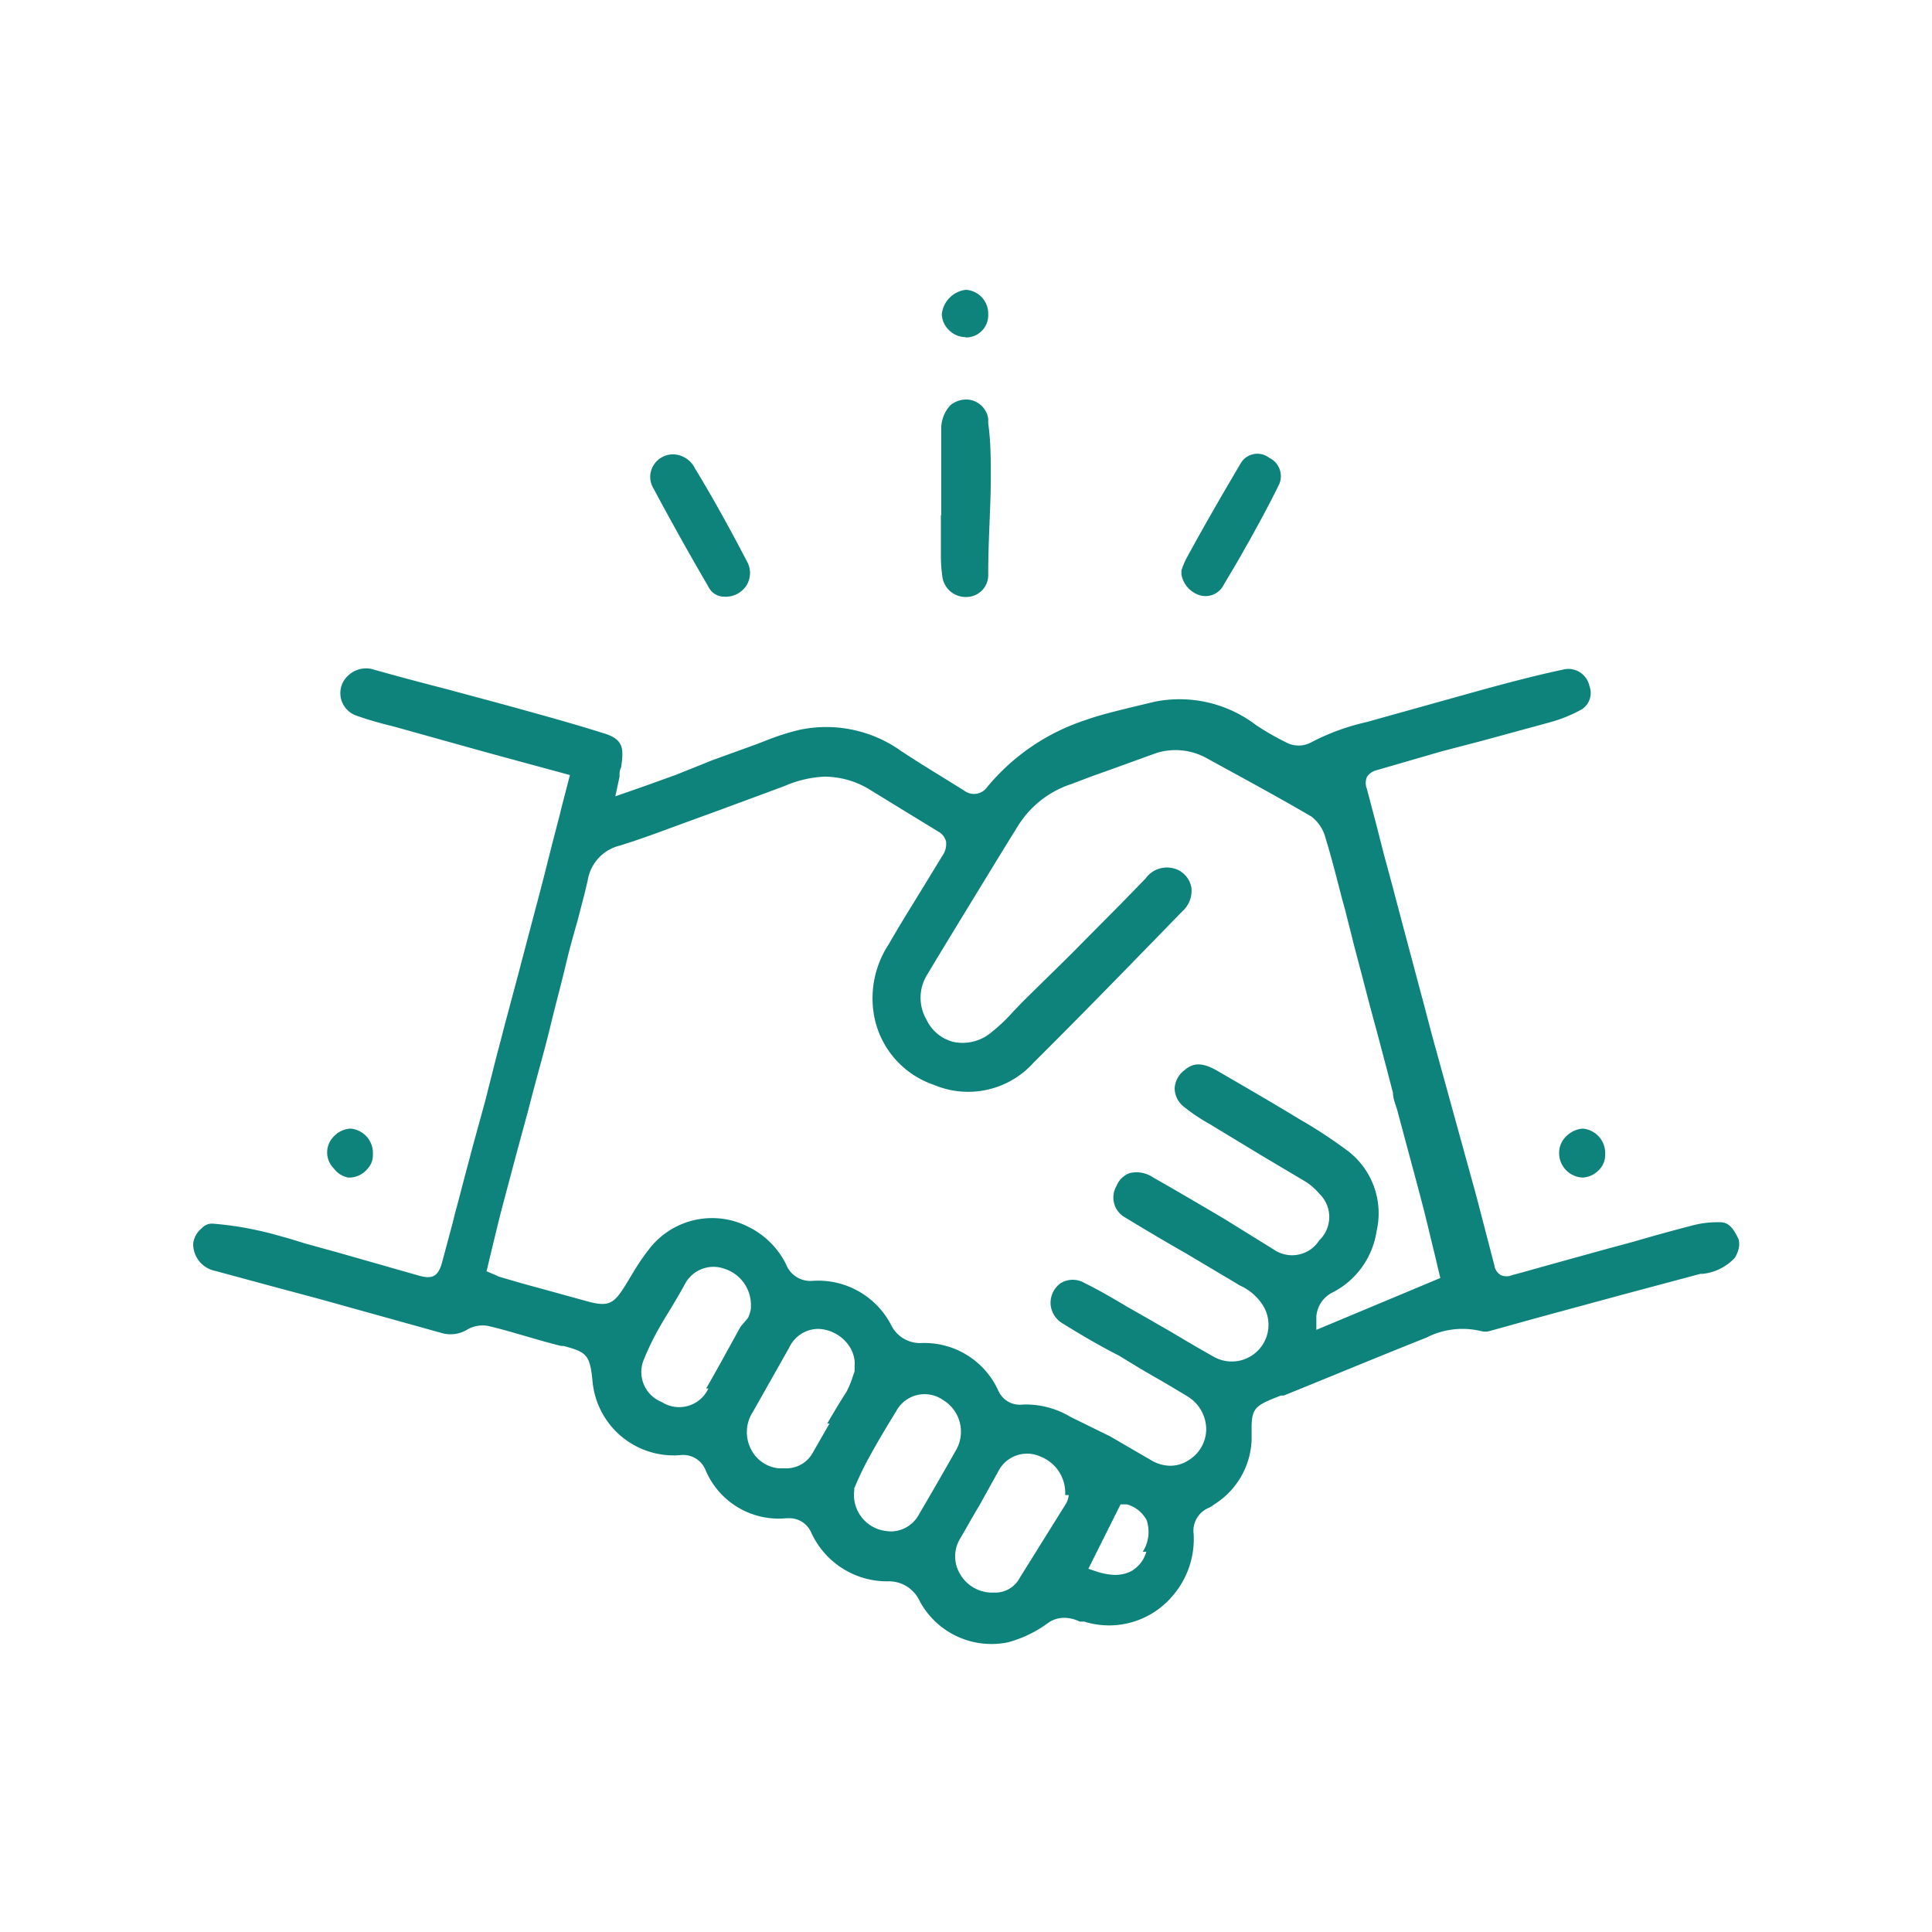 <svg xmlns="http://www.w3.org/2000/svg" width="60" height="60" viewBox="0 0 60 60"><title>60x60_icon_handshake</title><path d="M37.24,18.48a.63.63,0,0,0,.73-.26c.25-.43.5-.83.72-1.24l.1-.17c.32-.58.65-1.18.94-1.78a.63.63,0,0,0-.31-.81.6.6,0,0,0-.89.17c-.59,1-1.17,2-1.71,3a2.52,2.52,0,0,0-.13.33s0,.08,0,.12A.83.83,0,0,0,37.24,18.48Zm-7.27-8h0a.69.69,0,0,0,.72-.72A.74.74,0,0,0,30,9h0a.85.85,0,0,0-.75.75.7.7,0,0,0,.21.49A.73.73,0,0,0,30,10.47ZM49.16,35.05a.8.8,0,0,0-.53.25.7.7,0,0,0-.21.5.76.76,0,0,0,.74.77h0a.75.75,0,0,0,.51-.25.65.65,0,0,0,.18-.48.76.76,0,0,0-.7-.79ZM22,18.22a.54.54,0,0,0,.47.31.77.77,0,0,0,.72-.36.74.74,0,0,0,0-.75c-.49-.94-1-1.87-1.55-2.78l-.05-.08a.78.78,0,0,0-.68-.45h0a.71.71,0,0,0-.62.35.68.68,0,0,0,0,.7C20.84,16.19,21.41,17.21,22,18.22ZM54,38.5c-.15-.32-.29-.52-.53-.54a3,3,0,0,0-.88.09c-.62.16-1.24.33-1.85.51l-.78.21-1.7.47-1,.28-.3.08a.44.44,0,0,1-.35,0,.42.42,0,0,1-.2-.3l-.57-2.19L44.5,32.25c-.12-.44-.23-.88-.35-1.32l-.66-2.48-.24-.91-.27-1-.24-.94-.29-1.1a.49.49,0,0,1,0-.37.5.5,0,0,1,.3-.21l1-.29,1-.29,1.3-.34,2.09-.57a4.42,4.42,0,0,0,1-.41.61.61,0,0,0,.22-.72.67.67,0,0,0-.84-.5c-.8.17-1.6.38-2.48.62l-3.19.89-.39.11a7.07,7.07,0,0,0-1.77.65.82.82,0,0,1-.72,0,8.5,8.5,0,0,1-.79-.44l-.17-.11a3.92,3.92,0,0,0-3.14-.73l-.71.17c-.48.12-1,.24-1.44.4a6.64,6.64,0,0,0-3.06,2.08.5.5,0,0,1-.72.11l-.71-.44c-.41-.25-.84-.52-1.25-.79a4,4,0,0,0-3.17-.65,7.55,7.55,0,0,0-1,.32l-.31.12-1.38.5L21,24.06l-1,.36-.89.31.13-.61c0-.11,0-.2.05-.29.08-.58.09-.87-.55-1.06-1.08-.34-2.19-.64-3.13-.9l-1.67-.45c-.81-.21-1.61-.42-2.42-.65a.82.82,0,0,0-.88.44.74.74,0,0,0,.39,1c.3.11.61.2.91.28l.28.07,2.94.82,2.54.69-.14.54c-.06.23-.12.45-.17.67l-.24.92c-.15.6-.3,1.2-.46,1.8s-.38,1.44-.57,2.16l-.48,1.8c-.09.36-.19.72-.28,1.08s-.19.74-.28,1.11l-.42,1.53c-.11.43-.23.86-.34,1.29s-.18.66-.26,1l-.33,1.23c-.13.49-.35.52-.74.41L10.5,38.9l-1.05-.29L9,38.47c-.33-.09-.66-.19-1-.26A9.83,9.83,0,0,0,6.58,38a.43.43,0,0,0-.32.15.71.71,0,0,0-.26.47.85.85,0,0,0,.69.85l1.77.48,1.42.38,1.33.37,1.15.32,1.4.39a1,1,0,0,0,.77-.13.94.94,0,0,1,.68-.09c.38.09.75.2,1.13.31s.72.21,1.09.3l.07,0c.73.19.82.29.9,1.08a2.53,2.53,0,0,0,2.73,2.31.75.75,0,0,1,.78.46,2.46,2.46,0,0,0,2.51,1.5h.06a.74.74,0,0,1,.72.46,2.59,2.59,0,0,0,2.36,1.5,1.05,1.05,0,0,1,1,.61A2.53,2.53,0,0,0,31.32,51a3.79,3.79,0,0,0,1.26-.62.87.87,0,0,1,.58-.13,1.07,1.07,0,0,1,.37.11l.14,0a2.58,2.58,0,0,0,2.73-.78,2.7,2.7,0,0,0,.67-1.94.77.77,0,0,1,.44-.8.82.82,0,0,0,.2-.12l0,0a2.47,2.47,0,0,0,1.16-2v-.38c0-.63.14-.7.91-1l0,0,.09,0,1.35-.55c1-.41,2-.82,3.08-1.25A2.45,2.45,0,0,1,46,41.34a.53.53,0,0,0,.25,0l1.44-.4,1.14-.31,1.66-.45,2.32-.62.07,0a1.6,1.6,0,0,0,1-.5C54.07,38.73,54,38.56,54,38.5Zm-32,4.62a1,1,0,0,1-1.45.42,1,1,0,0,1-.57-1.28,8.22,8.22,0,0,1,.52-1.07c.11-.2.24-.4.36-.6s.28-.47.41-.71a1,1,0,0,1,1.22-.48,1.18,1.18,0,0,1,.83,1.17v.07a1.15,1.15,0,0,1-.09.29L23,41.2C22.65,41.83,22.3,42.48,21.93,43.12Zm3.76,1.09-.51.89a.94.94,0,0,1-.88.5h-.18a1.08,1.08,0,0,1-.88-.62,1.15,1.15,0,0,1,.07-1.13l1.13-2a1,1,0,0,1,.91-.58h0a1.21,1.21,0,0,1,1,.61,1.05,1.05,0,0,1,.12.38.85.85,0,0,1,0,.17l0,.08,0,.08-.06.17a2.81,2.81,0,0,1-.19.46C26.08,43.55,25.88,43.88,25.69,44.21Zm4,.7c-.4.71-.81,1.42-1.22,2.12a1,1,0,0,1-.85.53,1.43,1.43,0,0,1-.39-.06,1.13,1.13,0,0,1-.77-1.22v-.06l0,0,.09-.21c.09-.2.21-.46.35-.71.27-.5.57-1,.86-1.47l0,0a1,1,0,0,1,1.46-.35,1.15,1.15,0,0,1,.42,1.52Zm3.43,1.52a.65.65,0,0,1-.08.26L31.67,49a.86.86,0,0,1-.77.46h-.08a1.15,1.15,0,0,1-1-.57,1.06,1.06,0,0,1,0-1.11c.2-.34.39-.69.58-1L31,45.7a1,1,0,0,1,1.3-.47A1.21,1.21,0,0,1,33.08,46.43Zm2.41,1.76a1,1,0,0,1-.48.61,1.1,1.1,0,0,1-.49.11,2,2,0,0,1-.56-.1l-.27-.09,1-2,.2,0a1,1,0,0,1,.61.49A1.15,1.15,0,0,1,35.49,48.19Zm5.28-6.89,0-.41a.91.91,0,0,1,.52-.76,2.56,2.56,0,0,0,1.35-1.89,2.44,2.44,0,0,0-.87-2.48,15.22,15.22,0,0,0-1.52-1l-.38-.23c-.8-.48-1.6-.94-2.2-1.29-.43-.24-.72-.25-1,0a.75.75,0,0,0-.3.56.74.74,0,0,0,.26.55,5.73,5.73,0,0,0,.83.56l.23.14,1.37.83,1.38.82a1.83,1.83,0,0,1,.42.37,1,1,0,0,1,0,1.45,1,1,0,0,1-1.42.28L38,37.84c-.73-.43-1.46-.86-2.2-1.28a.91.91,0,0,0-.71-.13.68.68,0,0,0-.41.39.71.71,0,0,0,.28,1c.62.38,1.25.75,1.88,1.11l1.53.91.13.08a1.63,1.63,0,0,1,.74.65,1.14,1.14,0,0,1-1.5,1.59c-.45-.25-.91-.52-1.36-.79l-.87-.5L35,40.58c-.42-.25-.86-.51-1.31-.73a.72.72,0,0,0-.75,0,.75.75,0,0,0-.31.69.76.76,0,0,0,.37.56c.58.36,1.16.7,1.75,1l.69.42.43.25c.32.18.65.38,1,.59a1.21,1.21,0,0,1,.59,1,1.13,1.13,0,0,1-.49.95,1.05,1.05,0,0,1-.62.21,1.16,1.16,0,0,1-.58-.16l-1.29-.75L33.24,44a2.69,2.69,0,0,0-1.48-.38.73.73,0,0,1-.76-.44,2.52,2.52,0,0,0-2.4-1.47,1,1,0,0,1-.92-.55,2.55,2.55,0,0,0-2.47-1.38.81.81,0,0,1-.8-.52,2.56,2.56,0,0,0-1.15-1.15,2.47,2.47,0,0,0-3.1.68,7,7,0,0,0-.54.8l-.17.28c-.38.62-.53.74-1.26.53l-2-.55-.69-.2-.13-.06-.26-.11.17-.71c.09-.36.17-.71.26-1.06.16-.62.33-1.24.49-1.85l.38-1.4c.15-.59.31-1.17.47-1.76s.27-1.08.41-1.62.21-.82.31-1.24.22-.84.34-1.26l.22-.85.09-.38a1.33,1.33,0,0,1,1-1.09c.62-.19,1.23-.42,1.83-.64l.74-.27.44-.16,2-.74.13-.05a3.46,3.46,0,0,1,1.21-.28h0a2.7,2.7,0,0,1,1.44.42l.7.43,1.39.85a.5.5,0,0,1,.25.31.63.63,0,0,1-.11.44l-.5.82c-.39.64-.79,1.27-1.16,1.92a3.05,3.05,0,0,0-.47,2.2A2.8,2.8,0,0,0,29,33.69,2.73,2.73,0,0,0,32.1,33c1.59-1.58,3.2-3.24,4.62-4.7a.85.85,0,0,0,.28-.73.75.75,0,0,0-.43-.56.82.82,0,0,0-1,.28l-.71.73-1.19,1.2c-.41.42-.83.83-1.25,1.24l-.65.64-.29.3a5.23,5.23,0,0,1-.68.65,1.39,1.39,0,0,1-1.18.31,1.27,1.27,0,0,1-.85-.7,1.35,1.35,0,0,1,0-1.35c.55-.92,1.11-1.83,1.67-2.75l.41-.67.41-.67.36-.58a3.08,3.08,0,0,1,1.65-1.29l.66-.25c.68-.24,1.36-.49,2-.72a2,2,0,0,1,1.57.18c1,.55,2.1,1.14,3.23,1.8a1.24,1.24,0,0,1,.44.68c.19.62.35,1.26.51,1.88l.1.36c.08.33.17.66.25,1l.29,1.1c.14.54.28,1.08.43,1.62l.33,1.25.18.69c0,.21.11.42.16.64l.3,1.12c.17.63.34,1.26.5,1.88.11.43.21.87.32,1.31l.19.8Zm-30-4.73h0a.74.74,0,0,0,.54-.28.6.6,0,0,0,.16-.43.76.76,0,0,0-.69-.81h0a.76.76,0,0,0-.52.24.7.7,0,0,0,0,1A.72.72,0,0,0,10.81,36.57ZM29.22,16v1.27a4.8,4.8,0,0,0,.05.67.73.73,0,0,0,.74.6.68.68,0,0,0,.68-.72c0-1.08.08-2.05.08-3,0-.55,0-1.12-.08-1.67V13a.7.7,0,0,0-.62-.59.77.77,0,0,0-.56.18,1.08,1.08,0,0,0-.28.74V16Z" style="fill:#0d837c"/></svg>